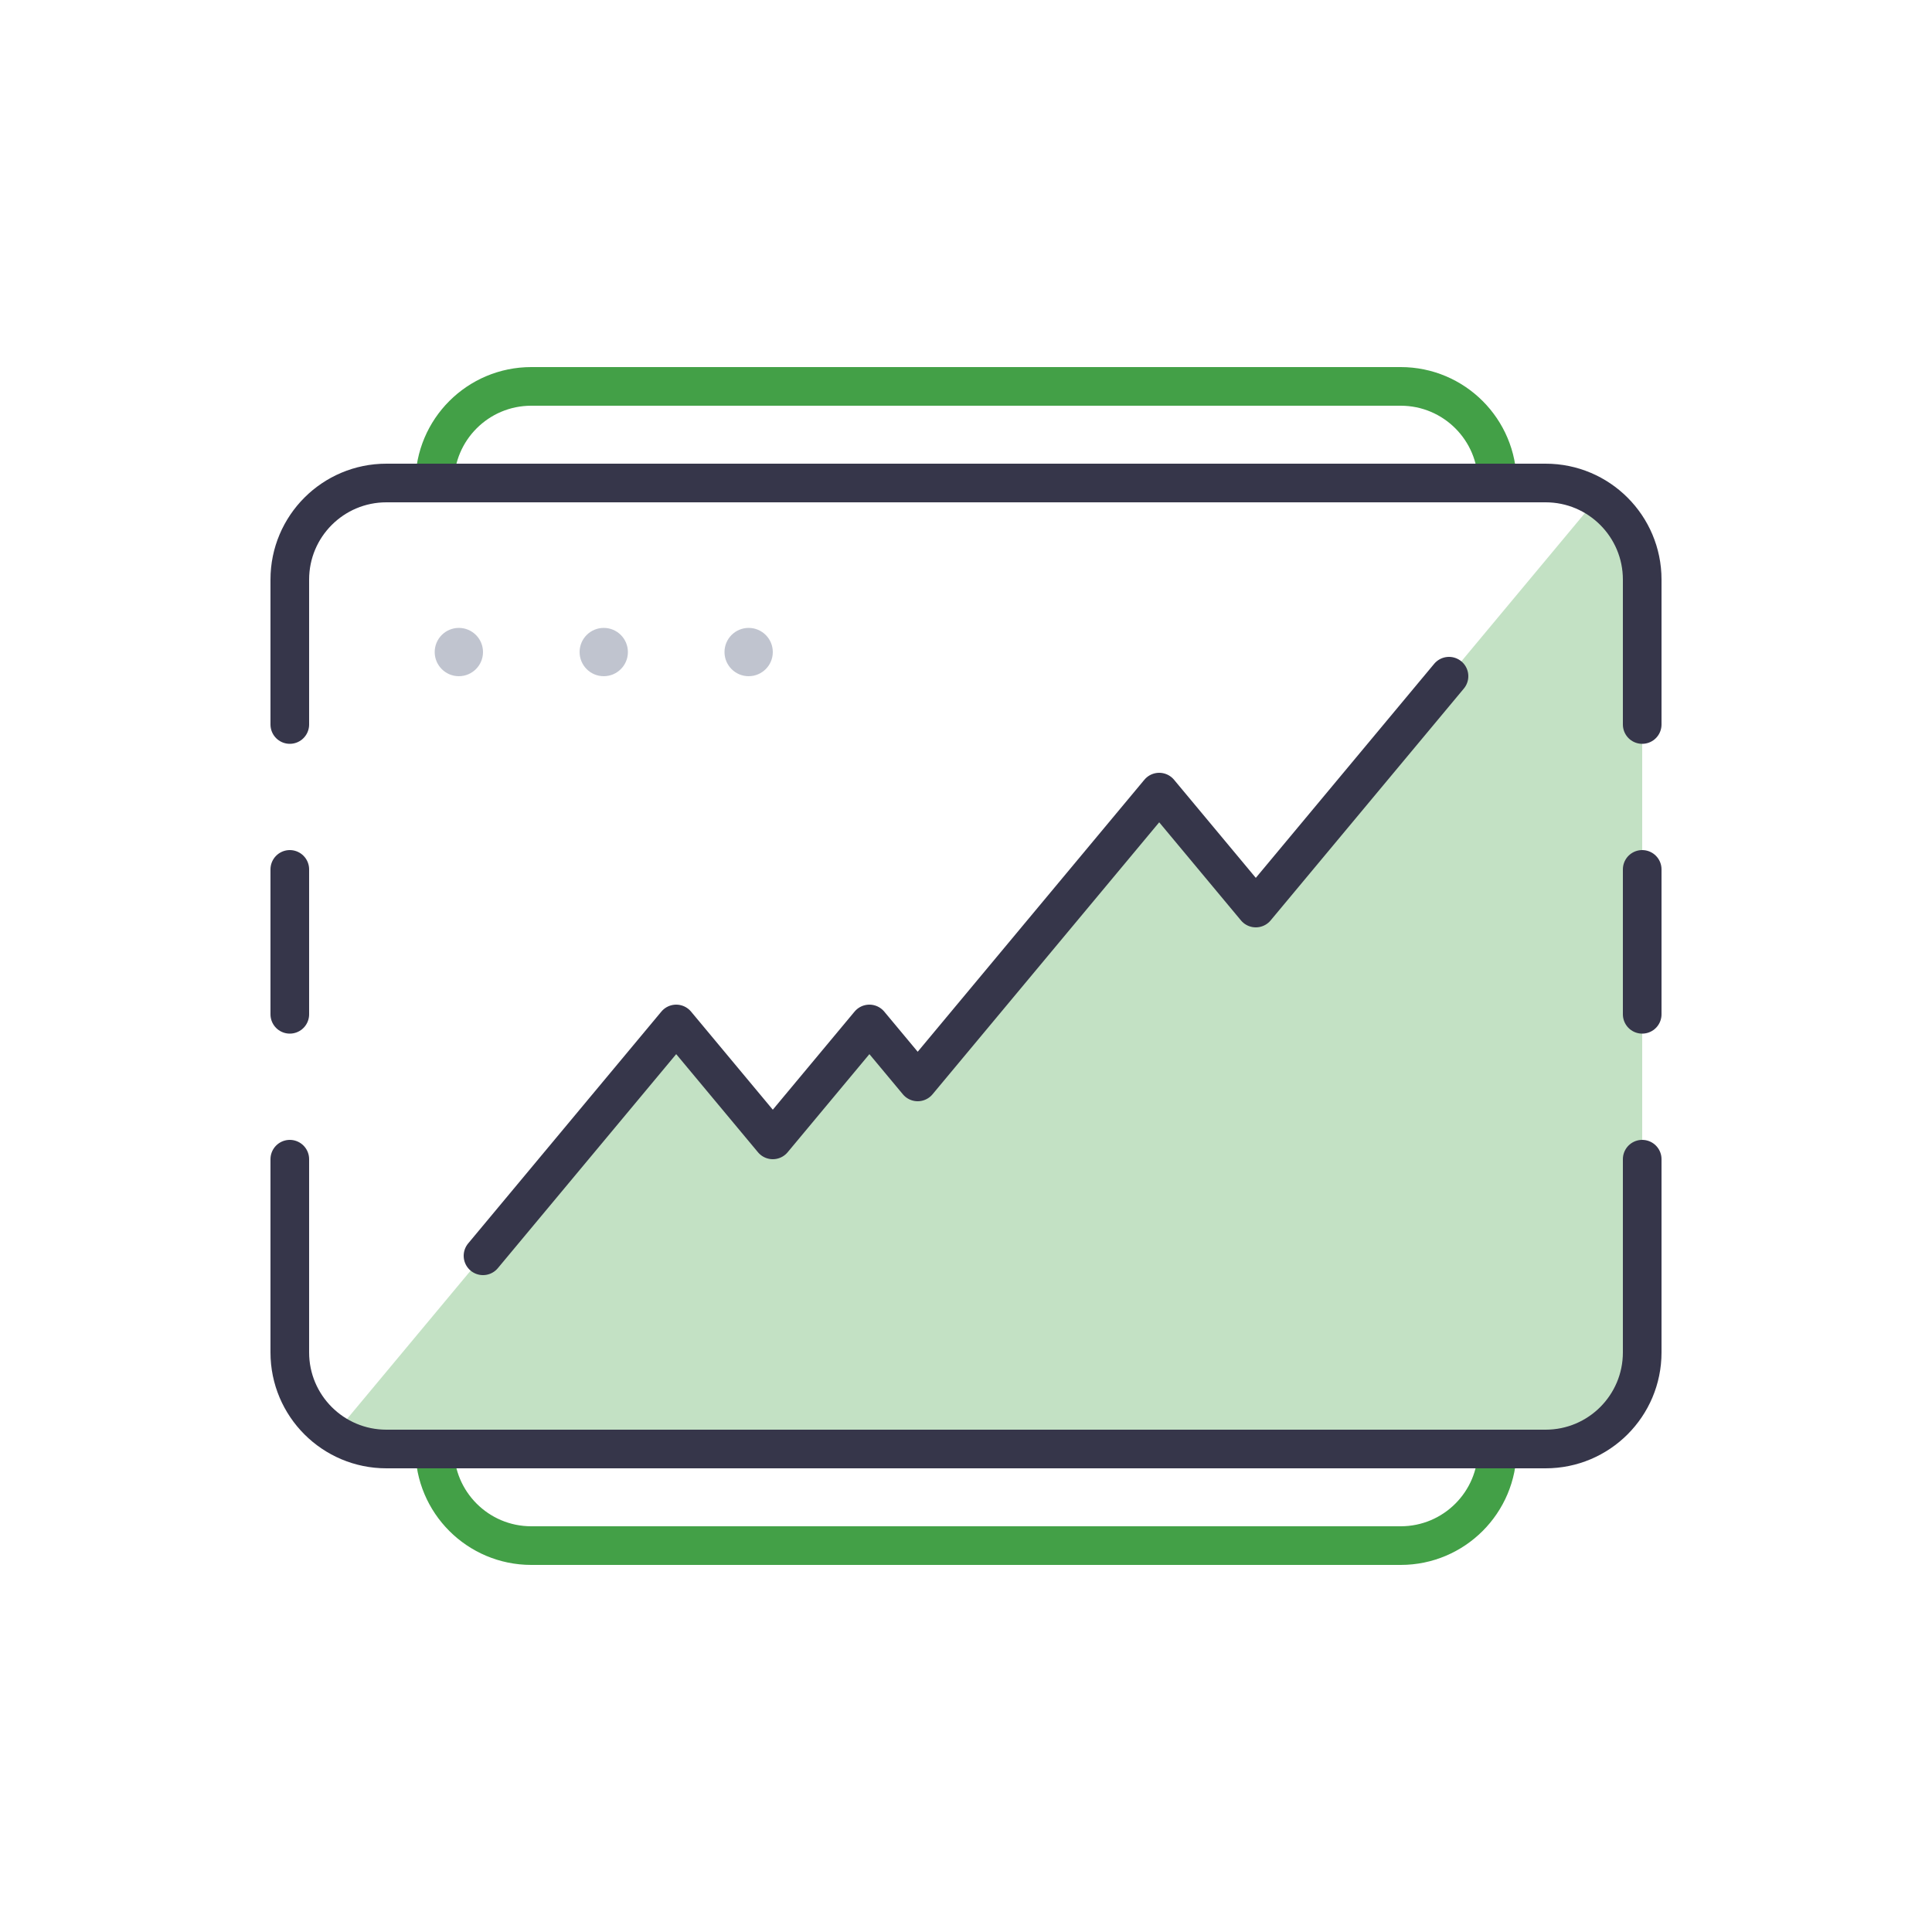 <svg preserveAspectRatio="none" width="100%" height="100%" overflow="visible" style="display: block;" viewBox="0 0 50 50" fill="none" xmlns="http://www.w3.org/2000/svg">
<g id="analytics.svg">
<path id="Vector" d="M42.5 18.75V15C42.5 14.113 42.038 13.334 41.341 12.89L32.5 23.5L30 20.5L23.75 28L22.5 26.5L20 29.5L17.5 26.5L8.658 37.11C9.046 37.357 9.506 37.5 10 37.5H40C41.38 37.5 42.5 36.381 42.5 35V18.75Z" fill="url(#paint0_linear_2_2028)" fill-opacity="0.32"/>
<path id="Vector_2" d="M11.25 12.5C11.25 11.119 12.369 10 13.75 10H36.25C37.631 10 38.75 11.119 38.75 12.5" stroke="#43A047" stroke-linecap="round" stroke-linejoin="round"/>
<path id="Vector_3" d="M38.75 37.5C38.75 38.881 37.631 40 36.25 40H13.75C12.369 40 11.25 38.881 11.25 37.5" stroke="#43A047" stroke-linecap="round" stroke-linejoin="round"/>
<path id="Vector_4" d="M42.5 18.75V15C42.5 13.619 41.381 12.5 40 12.5H10C8.619 12.5 7.5 13.619 7.5 15V18.75M42.5 30V35C42.5 36.381 41.381 37.5 40 37.5H25H10C8.619 37.5 7.5 36.381 7.5 35V30" stroke="#36364A" stroke-linecap="round" stroke-linejoin="round"/>
<path id="Vector_5" d="M12.5 16.875C12.5 16.53 12.22 16.25 11.875 16.25C11.53 16.25 11.25 16.53 11.25 16.875C11.25 17.22 11.53 17.5 11.875 17.5C12.22 17.5 12.5 17.22 12.5 16.875Z" fill="#071743" fill-opacity="0.25"/>
<path id="Vector_6" d="M16.25 16.875C16.25 16.53 15.97 16.25 15.625 16.25C15.28 16.25 15 16.53 15 16.875C15 17.22 15.28 17.5 15.625 17.5C15.97 17.5 16.25 17.22 16.25 16.875Z" fill="#071743" fill-opacity="0.25"/>
<path id="Vector_7" d="M20 16.875C20 16.53 19.72 16.25 19.375 16.25C19.03 16.25 18.75 16.53 18.75 16.875C18.75 17.22 19.03 17.5 19.375 17.5C19.72 17.5 20 17.22 20 16.875Z" fill="#071743" fill-opacity="0.25"/>
<path id="Vector_8" d="M12.5 32.5L17.5 26.5L20 29.5L22.5 26.5L23.75 28L30 20.5L32.5 23.5L37.5 17.5" stroke="#36364A" stroke-linecap="round" stroke-linejoin="round"/>
<path id="Vector_9" d="M7.5 22.5V26.25" stroke="#36364A" stroke-linecap="round" stroke-linejoin="round"/>
<path id="Vector_10" d="M42.5 22.5V26.25" stroke="#36364A" stroke-linecap="round" stroke-linejoin="round"/>
</g>
<defs>
<linearGradient id="paint0_linear_2_2028" x1="20" y1="25.625" x2="25.579" y2="37.5" gradientUnits="userSpaceOnUse">
<stop stop-color="#43A047"/>
<stop offset="1" stop-color="#43A047"/>
</linearGradient>
</defs>
</svg>
